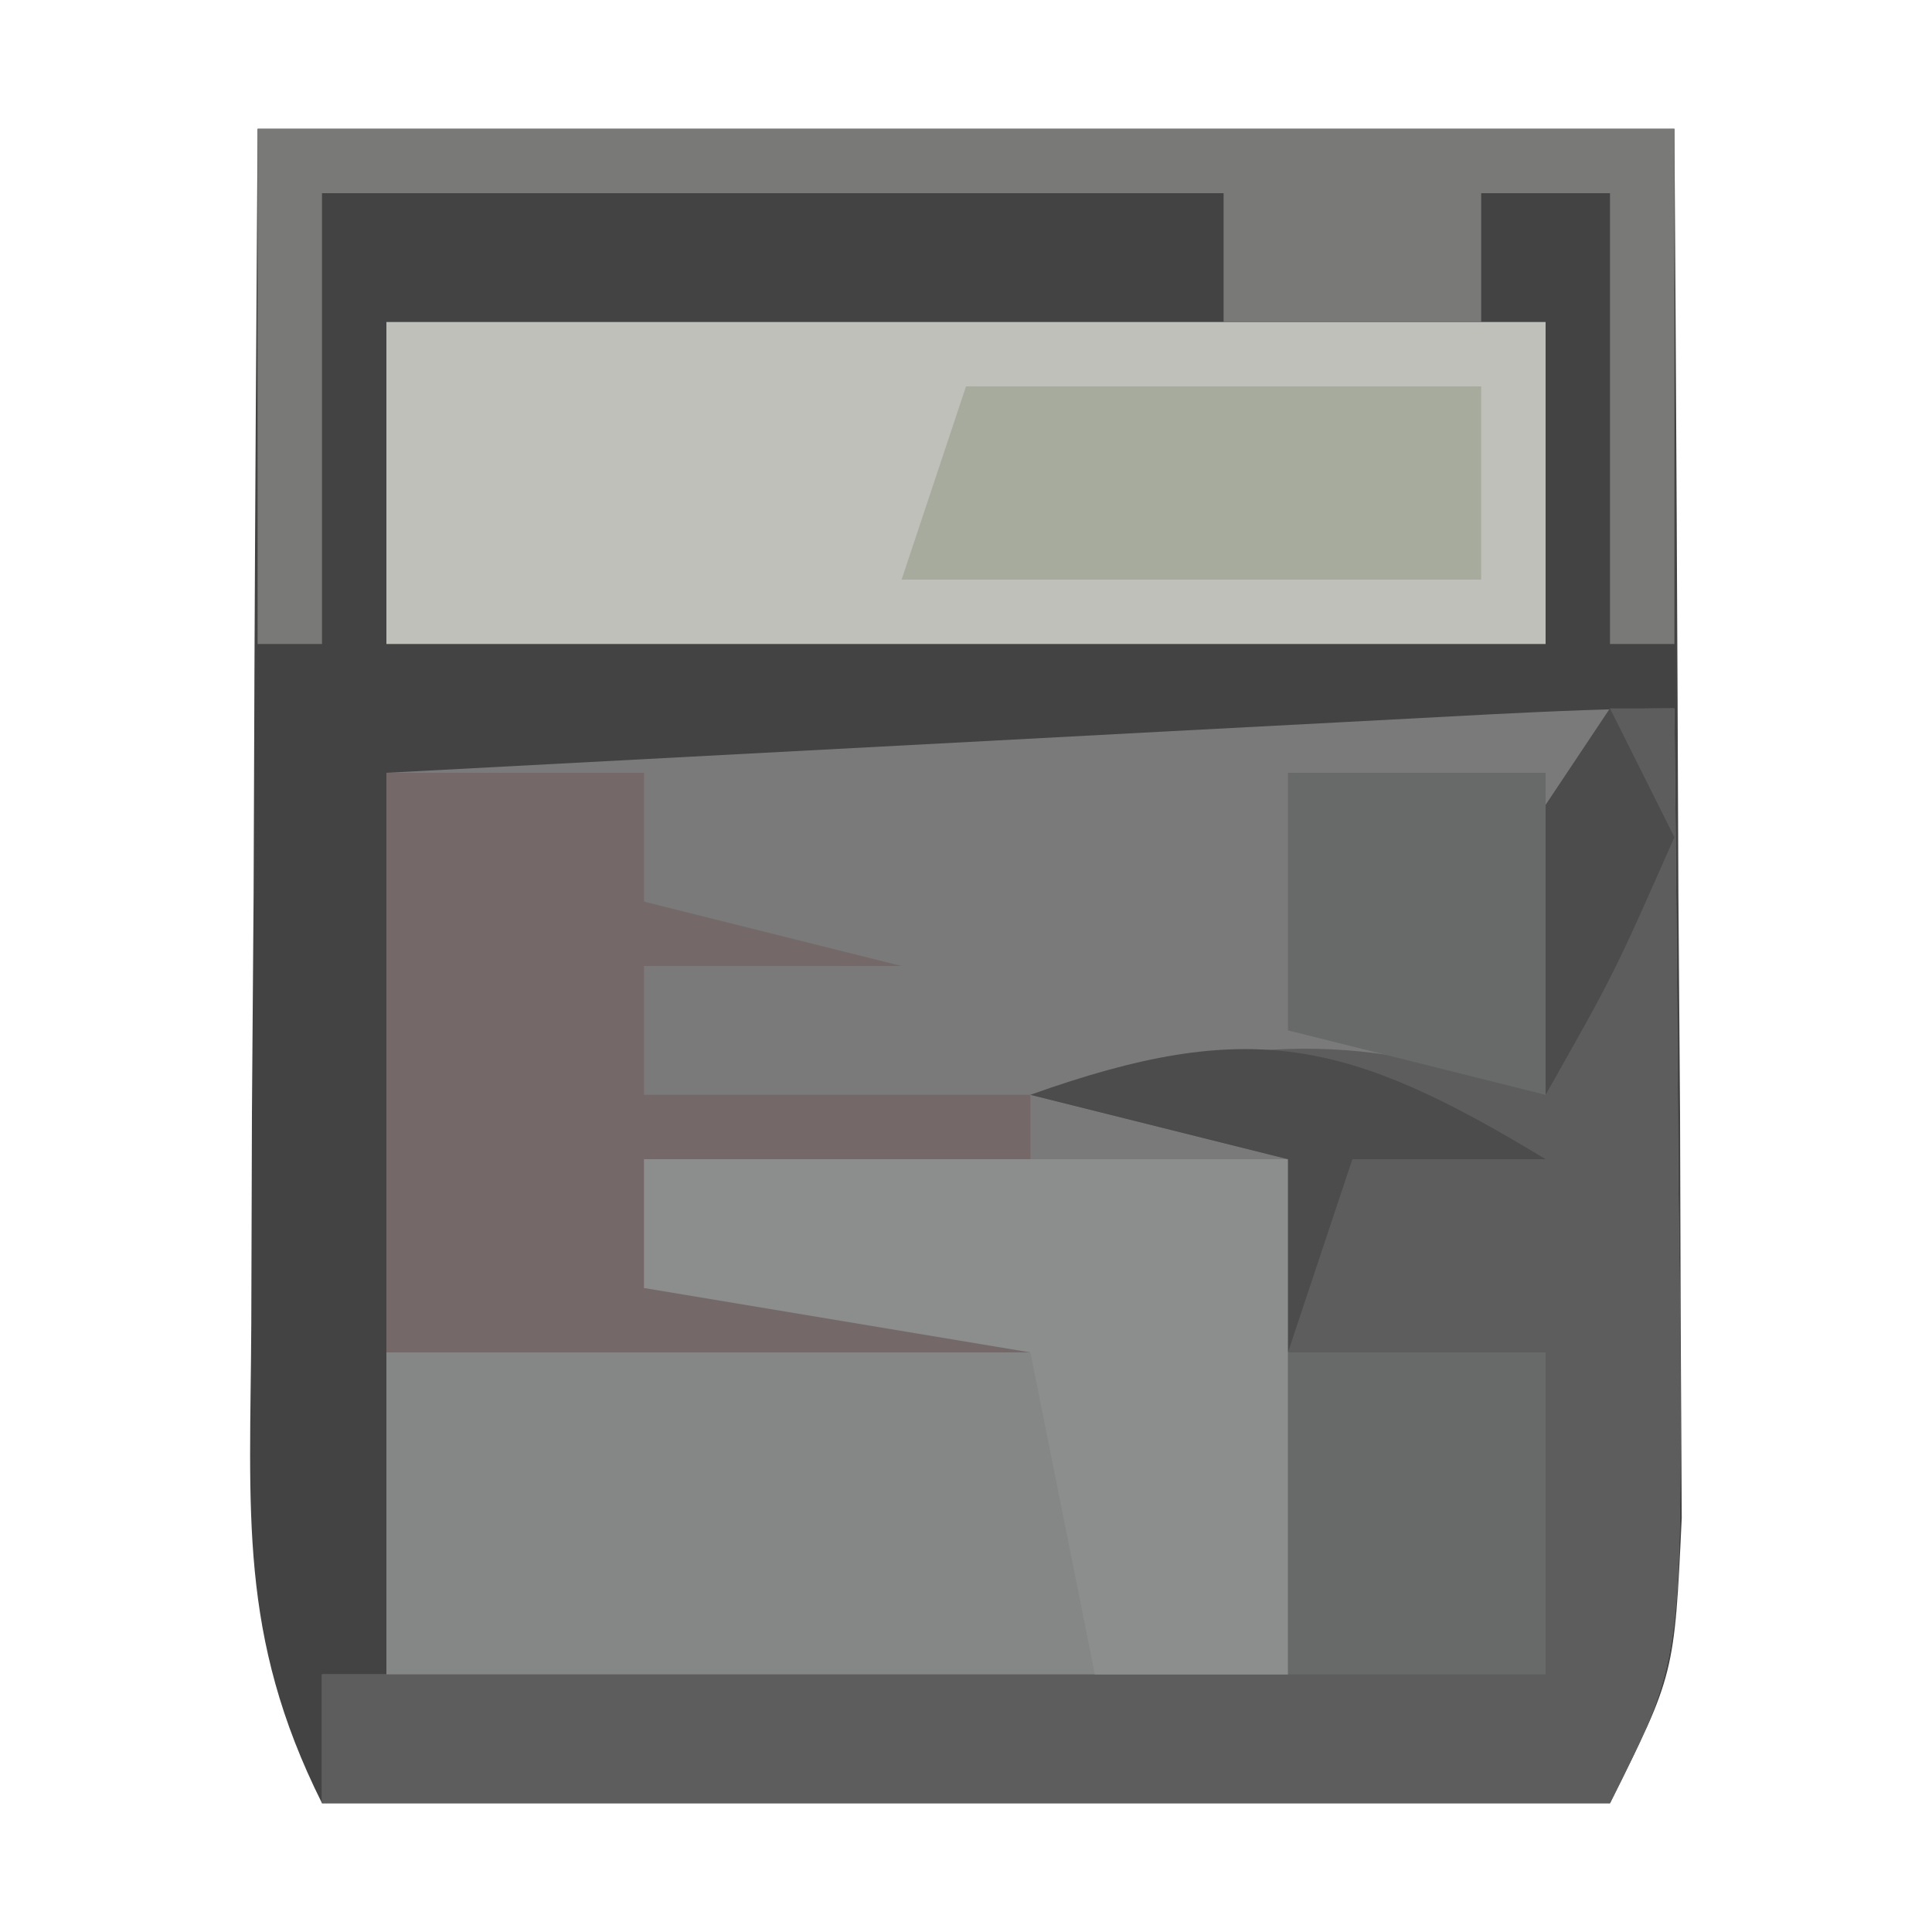 <?xml version="1.0" encoding="UTF-8"?>
<svg version="1.1" xmlns="http://www.w3.org/2000/svg" width="30" height="30">
<path d="M0 0 C7.26 0 14.52 0 22 0 C22.027 3.958 22.047 7.917 22.062 11.875 C22.071 13.003 22.079 14.131 22.088 15.293 C22.093 16.908 22.093 16.908 22.098 18.555 C22.106 20.047 22.106 20.047 22.114 21.57 C22 24 22 24 21 26 C14.4 26 7.8 26 1 26 C-0.305 23.39 -0.113 21.473 -0.098 18.555 C-0.094 17.478 -0.091 16.402 -0.088 15.293 C-0.08 14.165 -0.071 13.037 -0.062 11.875 C-0.058 10.739 -0.053 9.604 -0.049 8.434 C-0.037 5.622 -0.019 2.811 0 0 Z " fill="#424342" transform="translate(4,2)"/>
<path d="M0 0 C0.027 2.458 0.047 4.917 0.062 7.375 C0.071 8.074 0.079 8.772 0.088 9.492 C0.113 14.773 0.113 14.773 -1 17 C-7.6 17 -14.2 17 -21 17 C-21 16.34 -21 15.68 -21 15 C-16.05 15 -11.1 15 -6 15 C-6 12.36 -6 9.72 -6 7 C-9.3 7 -12.6 7 -16 7 C-16 7.66 -16 8.32 -16 9 C-14.02 9 -12.04 9 -10 9 C-10 9.33 -10 9.66 -10 10 C-13.3 10 -16.6 10 -20 10 C-20 7.03 -20 4.06 -20 1 C-16.854 0.833 -13.708 0.666 -10.562 0.5 C-9.665 0.452 -8.767 0.405 -7.842 0.355 C-6.988 0.31 -6.134 0.265 -5.254 0.219 C-4.463 0.177 -3.672 0.135 -2.858 0.092 C-1.906 0.045 -0.953 0 0 0 Z " fill="#7A7A7A" transform="translate(26,11)"/>
<path d="M0 0 C0.33 0 0.66 0 1 0 C1.027 2.458 1.047 4.917 1.062 7.375 C1.071 8.074 1.079 8.772 1.088 9.492 C1.113 14.773 1.113 14.773 0 17 C-6.6 17 -13.2 17 -20 17 C-20 16.34 -20 15.68 -20 15 C-15.05 15 -10.1 15 -5 15 C-5 12.36 -5 9.72 -5 7 C-6.32 6.67 -7.64 6.34 -9 6 C-5.713 5.2 -4.29 4.903 -1 6 C-1.33 5.01 -1.66 4.02 -2 3 C-1.34 2.01 -0.68 1.02 0 0 Z " fill="#5D5D5D" transform="translate(25,11)"/>
<path d="M0 0 C3.3 0 6.6 0 10 0 C10 2.64 10 5.28 10 8 C5.38 8 0.76 8 -4 8 C-4 6.35 -4 4.7 -4 3 C-2.68 2.67 -1.36 2.34 0 2 C0 1.34 0 0.68 0 0 Z " fill="#858686" transform="translate(10,18)"/>
<path d="M0 0 C5.94 0 11.88 0 18 0 C18 1.65 18 3.3 18 5 C12.06 5 6.12 5 0 5 C0 3.35 0 1.7 0 0 Z " fill="#BEC0B9" transform="translate(6,5)"/>
<path d="M0 0 C1.32 0 2.64 0 4 0 C4 0.66 4 1.32 4 2 C5.32 2.33 6.64 2.66 8 3 C6.68 3 5.36 3 4 3 C4 3.66 4 4.32 4 5 C5.98 5 7.96 5 10 5 C10 5.33 10 5.66 10 6 C8.02 6 6.04 6 4 6 C4 6.66 4 7.32 4 8 C5.98 8 7.96 8 10 8 C10 8.33 10 8.66 10 9 C6.7 9 3.4 9 0 9 C0 6.03 0 3.06 0 0 Z " fill="#746968" transform="translate(6,12)"/>
<path d="M0 0 C7.26 0 14.52 0 22 0 C22 2.64 22 5.28 22 8 C21.67 8 21.34 8 21 8 C21 5.69 21 3.38 21 1 C20.34 1 19.68 1 19 1 C19 1.66 19 2.32 19 3 C17.68 3 16.36 3 15 3 C15 2.34 15 1.68 15 1 C10.38 1 5.76 1 1 1 C1 3.31 1 5.62 1 8 C0.67 8 0.34 8 0 8 C0 5.36 0 2.72 0 0 Z " fill="#797978" transform="translate(4,2)"/>
<path d="M0 0 C3.3 0 6.6 0 10 0 C10 2.64 10 5.28 10 8 C9.01 8 8.02 8 7 8 C6.67 6.35 6.34 4.7 6 3 C3.03 2.505 3.03 2.505 0 2 C0 1.34 0 0.68 0 0 Z " fill="#8C8D8D" transform="translate(10,18)"/>
<path d="M0 0 C2.64 0 5.28 0 8 0 C8 0.99 8 1.98 8 3 C5.03 3 2.06 3 -1 3 C-0.67 2.01 -0.34 1.02 0 0 Z " fill="#A7AB9D" transform="translate(15,6)"/>
<path d="M0 0 C0.33 0.66 0.66 1.32 1 2 C0.062 4.125 0.062 4.125 -1 6 C-1.33 5.01 -1.66 4.02 -2 3 C-1.34 2.01 -0.68 1.02 0 0 Z M-1 7 C-1.99 7 -2.98 7 -4 7 C-4.33 7.99 -4.66 8.98 -5 10 C-5 9.01 -5 8.02 -5 7 C-6.32 6.67 -7.64 6.34 -9 6 C-5.597 4.785 -4.067 5.138 -1 7 Z " fill="#4C4C4C" transform="translate(25,11)"/>
<path d="M0 0 C1.32 0 2.64 0 4 0 C4 1.65 4 3.3 4 5 C2.68 5 1.36 5 0 5 C0 3.35 0 1.7 0 0 Z " fill="#686969" transform="translate(20,21)"/>
<path d="M0 0 C1.32 0 2.64 0 4 0 C4 1.65 4 3.3 4 5 C2.68 4.67 1.36 4.34 0 4 C0 2.68 0 1.36 0 0 Z " fill="#686969" transform="translate(20,12)"/>
</svg>
